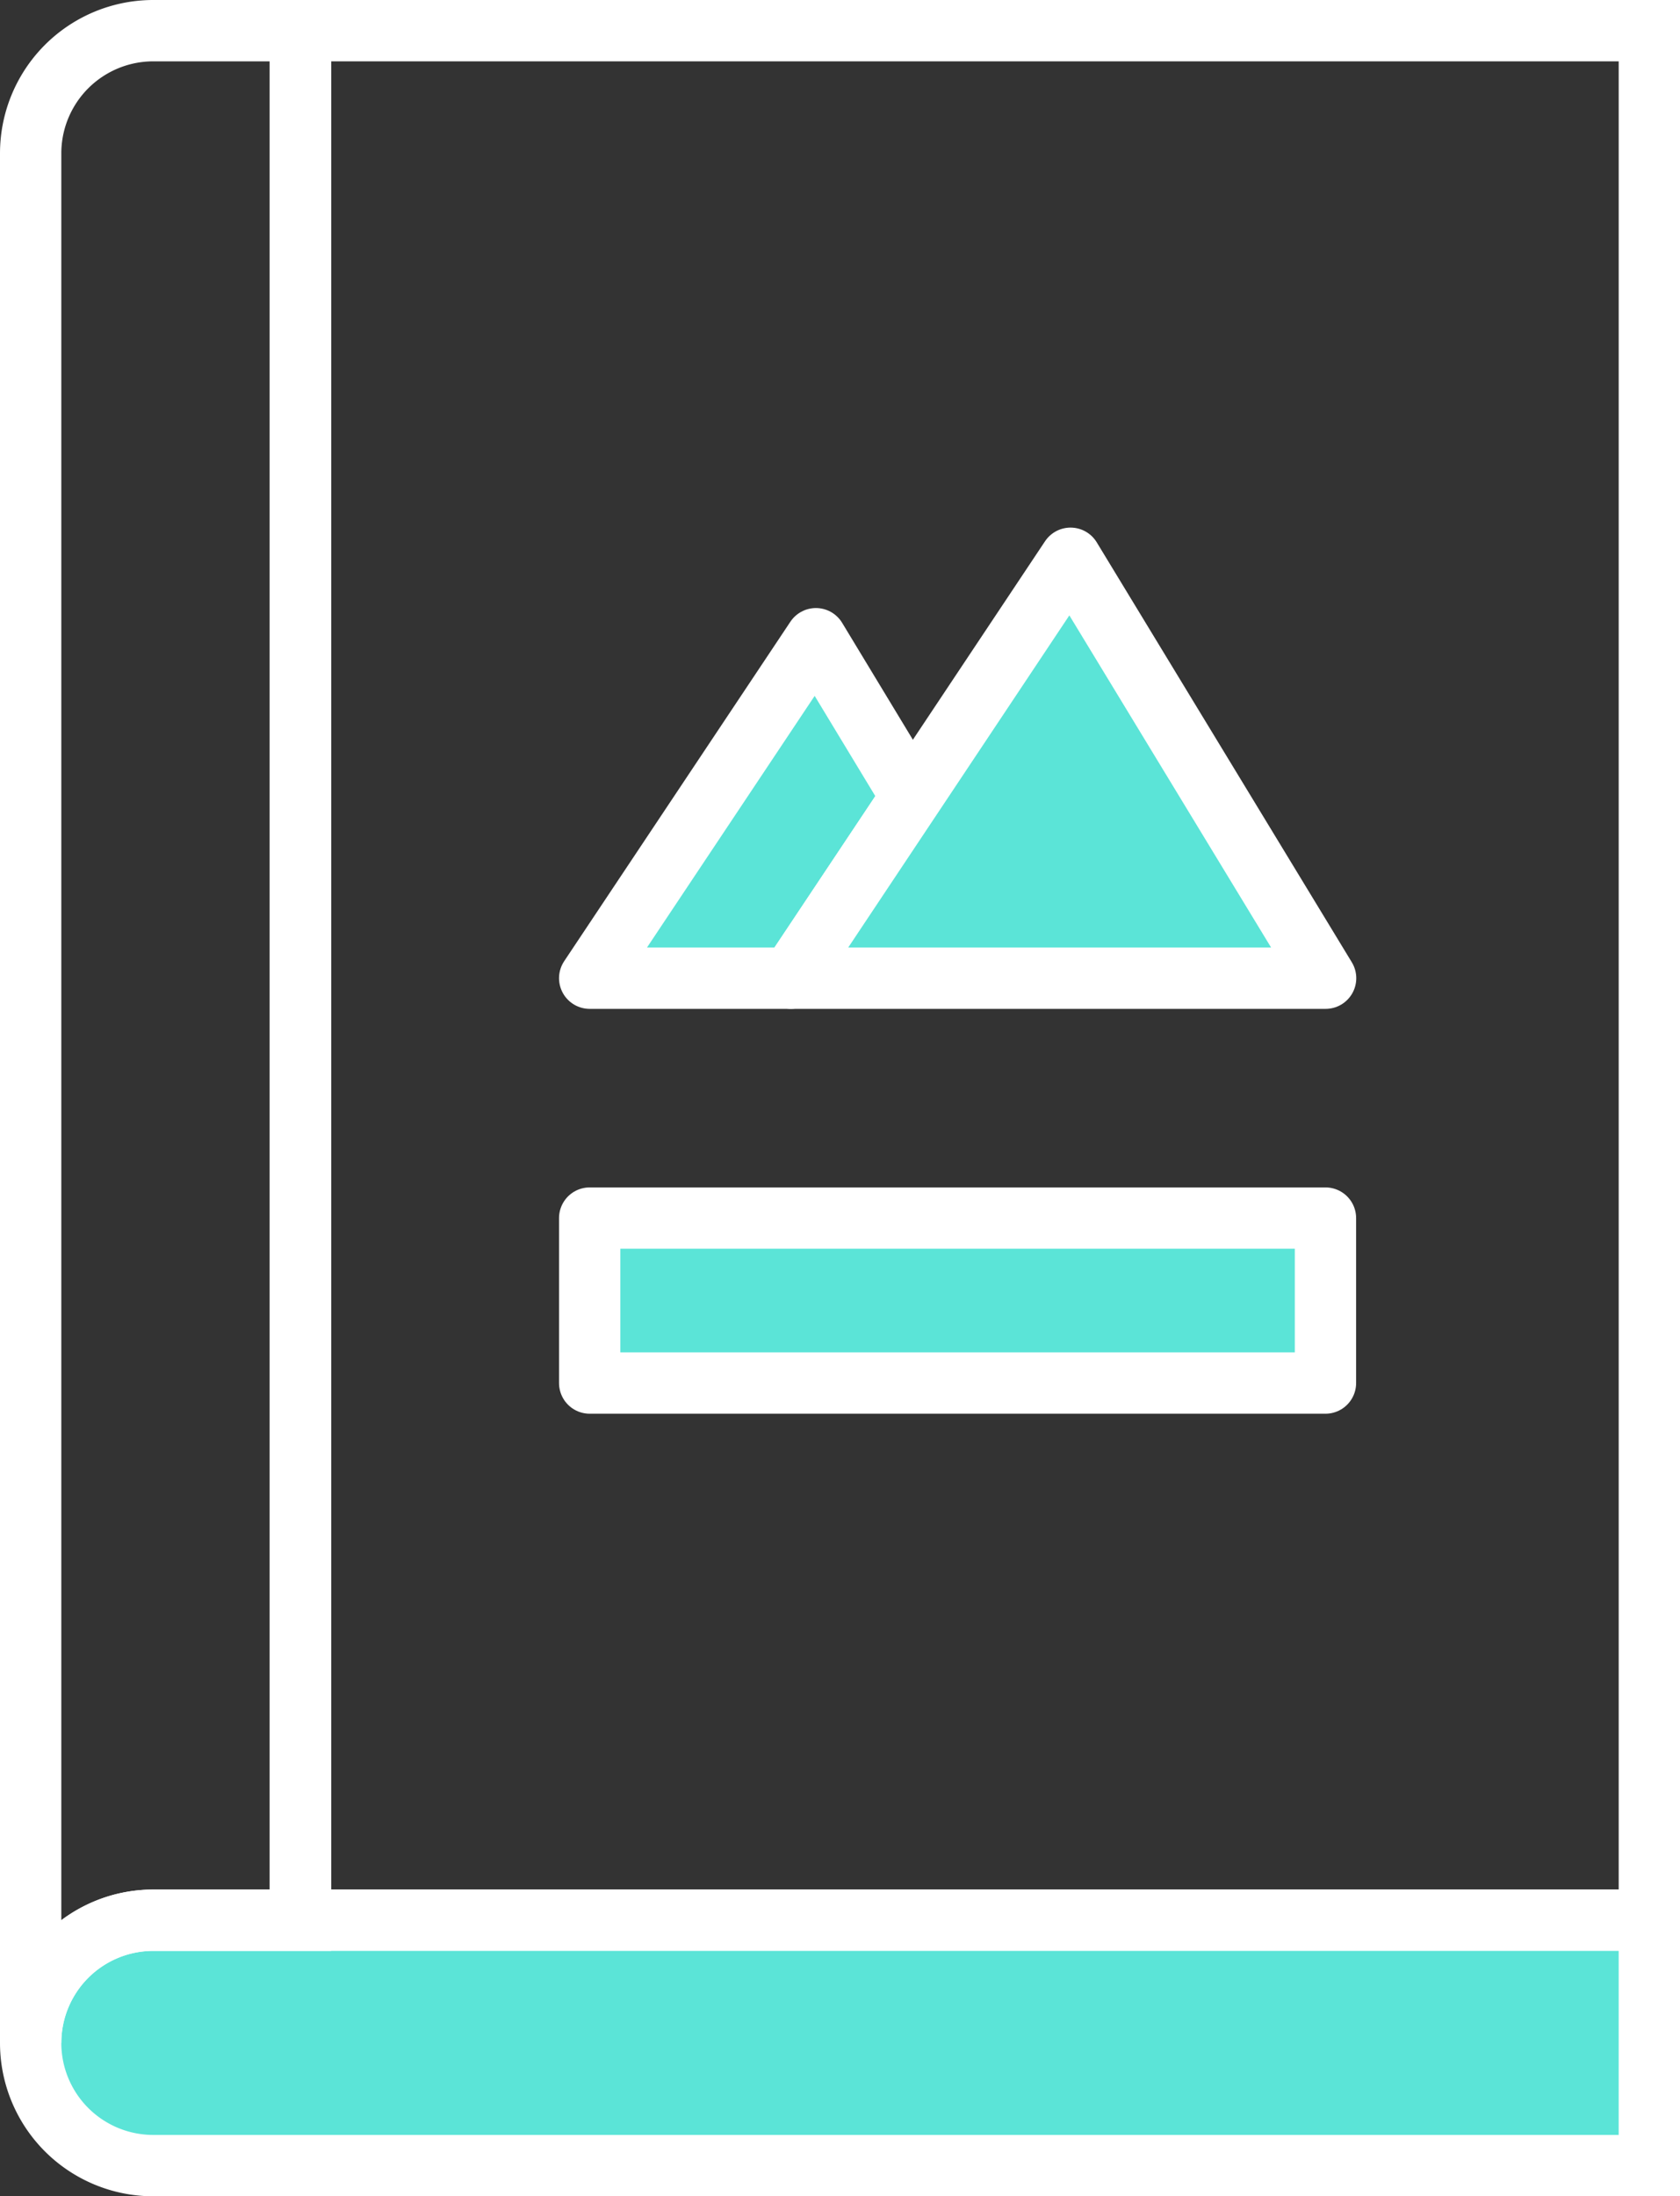 <svg xmlns="http://www.w3.org/2000/svg" width="34.25" height="44.75"><rect width="100%" height="100%" fill="#333333" stroke="none"/><g data-name="Group 857" stroke="#fff" stroke-width="1.25"><path data-name="Rectangle 461" fill="none" stroke-miterlimit="10" d="M6.125.625h27.5v38.5h-27.5z"/><path data-name="Rectangle 462" d="M3.125 39.125h30.5v5h0-30.5a2.5 2.5 0 01-2.5-2.5h0a2.5 2.5 0 012.5-2.5z" fill="#5be4d7" stroke-miterlimit="10"/><path data-name="Path 2603" d="M3.125 39.125h3V.625H3.13a2.5 2.5 0 00-2.505 2.5v38.5a2.5 2.5 0 012.5-2.5z" fill="none" stroke-miterlimit="10"/><path data-name="Rectangle 463" fill="#5be4d7" stroke-linejoin="round" d="M12.022 24.819h15v3.361h-15z"/><path data-name="Path 2604" d="M16.634 13.014l-4.612 6.917h4.1l2.463-3.694z" fill="#5be4d7" stroke-linejoin="round"/><path data-name="Path 2605" d="M27.025 19.931h-10.9l5.7-8.556z" fill="#5be4d7" stroke-linejoin="round"/></g></svg>